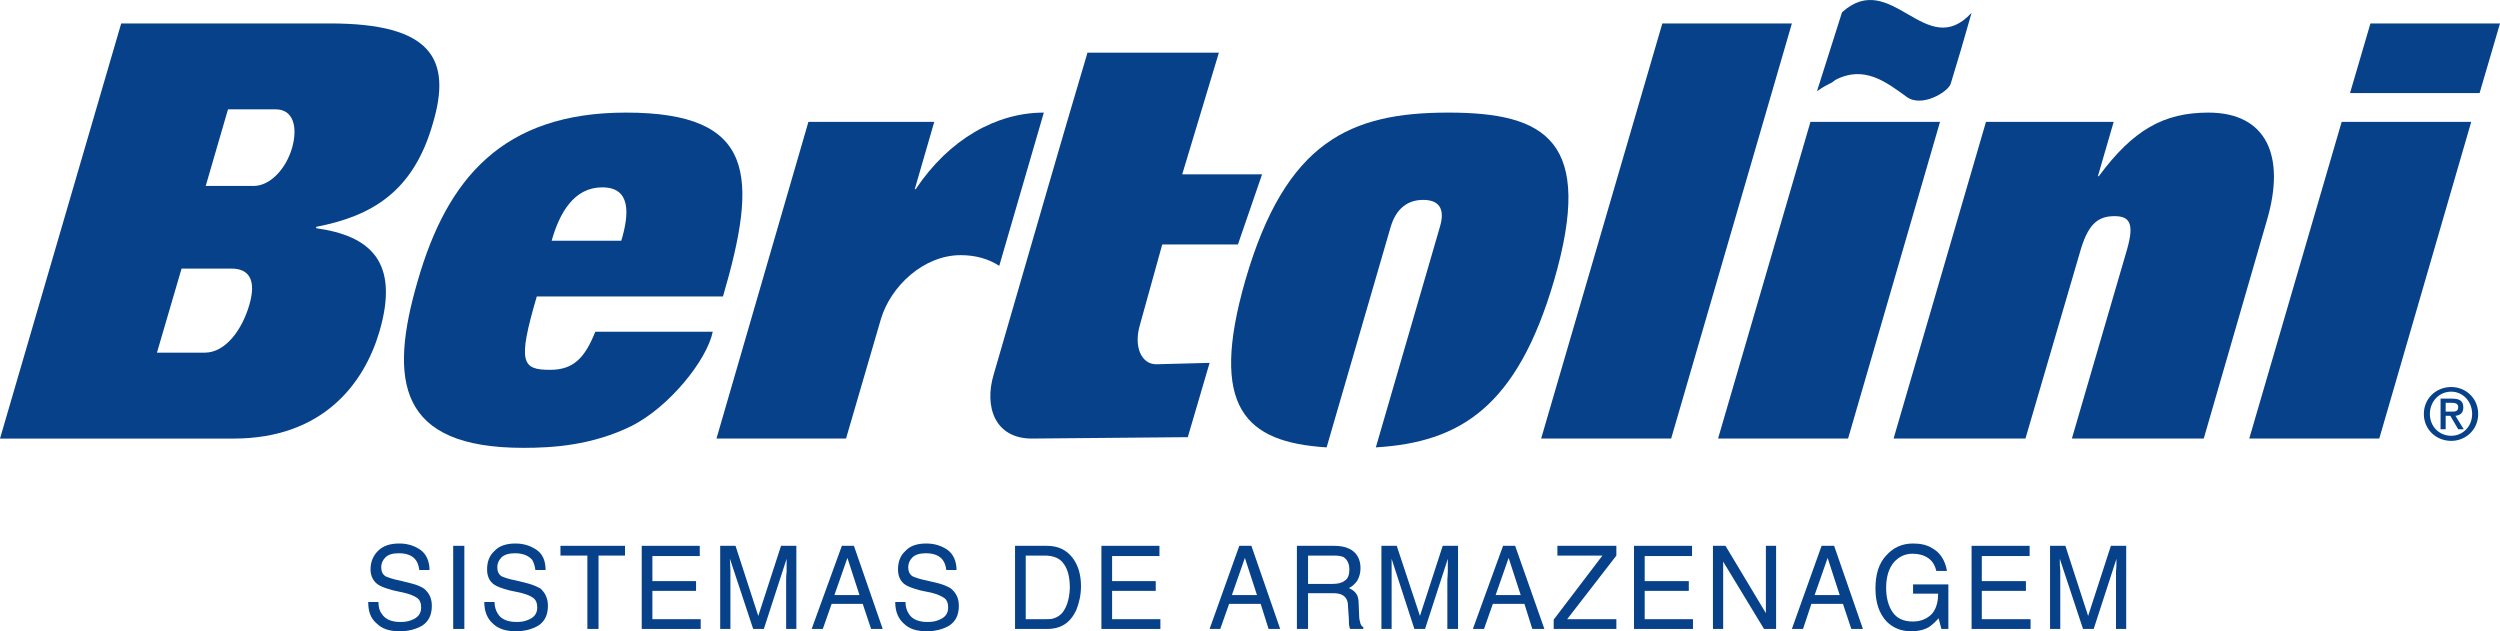 <svg xmlns="http://www.w3.org/2000/svg" id="Layer_2" data-name="Layer 2" width="400" height="101.002" viewBox="0 0 400 101.002"><defs><style>      .cls-1 {        fill-rule: evenodd;      }      .cls-1, .cls-2 {        fill: #06418a;      }    </style></defs><g id="Layer_1-2" data-name="Layer 1"><g><path class="cls-1" d="M32.912,29.754h7.653c2.674,0,5.201-2.749,6.166-6.091.966-3.418.149-6.167-2.6-6.167h-7.652l-3.566,12.258ZM25.112,56.425h7.652c3.269,0,5.944-3.566,7.132-7.652,1.189-4.086-.148-5.795-2.823-5.795h-8.024l-3.938,13.447ZM19.391,3.751h33.432c16.196,0,19.539,5.646,16.419,16.048-3.121,10.921-9.807,14.784-18.648,16.493v.223c8.47,1.189,13.448,5.201,10.104,16.568-2.452,8.321-9.064,17.088-23.328,17.088H0L19.391,3.751Z"></path><path class="cls-1" d="M99.406,38.52c1.338-4.457,1.486-8.544-3.046-8.544s-6.835,4.086-8.098,8.544h11.144ZM114.042,53.082c-.966,4.606-6.984,12.036-13.001,15.082-6.39,3.12-12.63,3.491-17.31,3.491-19.985,0-21.62-10.624-16.865-26.82,4.68-16.196,13.521-26.82,33.283-26.82,20.802,0,21.174,10.104,15.528,29.42h-29.792c-3.121,10.624-2.377,11.738,2.154,11.738,3.789,0,5.573-2.006,7.207-6.092h18.796Z"></path><path class="cls-1" d="M129.346,19.501h20.134l-3.121,10.773h.149c5.349-8.024,12.927-12.259,20.505-12.259l-7.132,24.517c-1.709-1.114-3.789-1.709-6.166-1.709-5.943,0-11.218,4.978-12.778,10.253l-5.572,19.093h-20.728l14.71-50.669Z"></path><path class="cls-1" d="M170.728,19.501l3.269-11.07h21.025l-5.869,19.465h12.779l-3.863,11.218h-12.11l-3.566,12.853c-1.04,3.492.223,6.315,2.6,6.315l8.544-.223-3.491,11.887-24.963.223c-5.869,0-7.652-5.052-6.092-10.253l8.469-29.198,3.269-11.218Z"></path><path class="cls-1" d="M231.724,18.015c-15.602,0-26.003,4.532-32.467,26.82-5.869,20.431,0,25.928,13.001,26.746l10.253-35.29c.891-2.971,2.749-4.309,5.201-4.309,2.452,0,3.566,1.337,2.675,4.309l-10.253,35.29c13.447-.818,22.585-6.389,28.529-26.746,6.463-22.288-1.263-26.82-16.939-26.82"></path><polygon class="cls-1" points="265.973 3.751 286.702 3.751 267.385 70.17 246.583 70.17 265.973 3.751"></polygon><polygon class="cls-1" points="274.889 70.17 295.691 70.17 310.401 19.501 289.673 19.501 274.889 70.17"></polygon><path class="cls-1" d="M317.756,19.501h20.431l-2.526,8.693h.148c5.498-7.43,10.401-10.178,17.533-10.178,9.287,0,12.407,6.909,9.361,17.236l-10.104,34.918h-21.099l8.841-30.312c1.114-3.938.52-5.275-2.006-5.275-2.749,0-4.309,1.337-5.572,5.869l-8.693,29.718h-21.1l14.785-50.669Z"></path><path class="cls-1" d="M376.003,14.895l3.269-11.144h20.728l-3.269,11.144h-20.728ZM374.666,19.501h20.728l-14.71,50.669h-20.803l14.785-50.669Z"></path><path class="cls-1" d="M293.611,12.815c4.606-2.452,8.173.297,11.441,2.674,2.378,1.783,6.612-.743,7.058-2.08,1.561-5.201,1.858-6.092,3.344-11.367-7.281,7.949-12.853-7.206-20.728-.074l-4.012,12.63c2.154-1.486,1.931-.966,2.897-1.783"></path><path class="cls-1" d="M392.199,65.861c.594,0,1.114,0,1.114-.743,0-.594-.594-.669-1.04-.669h-.966v1.412h.891ZM391.308,68.684h-.817v-4.904h1.857c1.188,0,1.783.371,1.783,1.411,0,.891-.52,1.263-1.263,1.337l1.337,2.155h-.891l-1.263-2.155h-.743v2.155ZM392.199,69.724c1.857,0,3.344-1.486,3.344-3.492,0-2.006-1.486-3.566-3.344-3.566-1.932,0-3.418,1.56-3.418,3.566,0,2.006,1.486,3.492,3.418,3.492ZM387.816,66.232c0-2.526,2.006-4.309,4.384-4.309,2.303,0,4.309,1.783,4.309,4.309,0,2.526-2.006,4.309-4.309,4.309-2.378,0-4.384-1.783-4.384-4.309Z"></path><path class="cls-1" d="M58.916,96.322h1.634c0,.743.149,1.411.52,1.857.521.892,1.561,1.337,2.972,1.337.669,0,1.263-.074,1.783-.297,1.04-.371,1.56-1.04,1.56-2.006,0-.743-.223-1.263-.669-1.56-.446-.297-1.115-.594-2.081-.818l-1.709-.371c-1.114-.297-1.932-.594-2.378-.891-.817-.521-1.263-1.412-1.263-2.452,0-1.263.446-2.229,1.189-2.971.818-.818,1.931-1.189,3.418-1.189,1.337,0,2.452.371,3.417,1.04.892.669,1.412,1.784,1.412,3.195h-1.634c-.074-.669-.297-1.263-.595-1.634-.52-.669-1.412-1.041-2.674-1.041-1.04,0-1.709.223-2.155.669-.445.446-.669.966-.669,1.56,0,.669.223,1.188.743,1.486.371.149,1.114.446,2.303.669l1.783.446c.892.223,1.56.52,2.006.818.817.668,1.263,1.56,1.263,2.749,0,1.486-.52,2.526-1.56,3.195-1.041.594-2.229.891-3.566.891-1.634,0-2.824-.371-3.715-1.263-.966-.818-1.337-1.932-1.337-3.418"></path><rect class="cls-2" x="72.512" y="87.332" width="1.783" height="13.298"></rect><path class="cls-1" d="M77.489,96.322h1.634c0,.743.223,1.411.52,1.857.52.892,1.56,1.337,3.046,1.337.594,0,1.188-.074,1.709-.297,1.04-.371,1.56-1.04,1.56-2.006,0-.743-.223-1.263-.668-1.56-.371-.297-1.114-.594-2.006-.818l-1.783-.371c-1.115-.297-1.932-.594-2.378-.891-.817-.521-1.188-1.412-1.188-2.452,0-1.263.371-2.229,1.188-2.971.744-.818,1.931-1.189,3.344-1.189,1.337,0,2.451.371,3.417,1.04.966.669,1.412,1.784,1.412,3.195h-1.635c-.074-.669-.296-1.263-.52-1.634-.594-.669-1.486-1.041-2.749-1.041-.966,0-1.709.223-2.155.669-.446.446-.669.966-.669,1.56,0,.669.223,1.188.743,1.486.371.149,1.115.446,2.378.669l1.783.446c.817.223,1.486.52,2.006.818.743.668,1.189,1.56,1.189,2.749,0,1.486-.52,2.526-1.56,3.195-1.041.594-2.229.891-3.566.891-1.561,0-2.823-.371-3.715-1.263-.891-.818-1.337-1.932-1.337-3.418"></path><polygon class="cls-1" points="89.673 87.332 100 87.332 100 88.892 95.765 88.892 95.765 100.63 93.982 100.63 93.982 88.892 89.673 88.892 89.673 87.332"></polygon><polygon class="cls-1" points="102.675 100.631 102.675 87.332 111.962 87.332 111.962 88.967 104.383 88.967 104.383 92.978 111.368 92.978 111.368 94.539 104.383 94.539 104.383 99.071 112.11 99.071 112.11 100.631 102.675 100.631"></polygon><path class="cls-1" d="M115.231,100.631v-13.299h2.452l3.641,11.218,3.641-11.218h2.452v13.299h-1.634v-7.875c0-.223,0-.669.074-1.338v-2.006l-3.641,11.219h-1.709l-3.715-11.219v.371c0,.371.074.891.074,1.486v9.361h-1.634Z"></path><path class="cls-1" d="M131.649,100.631l1.412-4.012h4.977l1.338,4.012h1.857l-4.606-13.299h-1.931l-4.829,13.299h1.783ZM135.587,89.264l1.931,5.943h-4.012l2.08-5.943Z"></path><path class="cls-1" d="M143.239,96.322h1.634c0,.743.223,1.411.52,1.857.521.892,1.561,1.337,2.972,1.337.669,0,1.263-.074,1.783-.297,1.04-.371,1.56-1.04,1.56-2.006,0-.743-.223-1.263-.669-1.56-.446-.297-1.114-.594-2.006-.818l-1.783-.371c-1.115-.297-1.932-.594-2.378-.891-.817-.521-1.189-1.412-1.189-2.452,0-1.263.371-2.229,1.189-2.971.743-.818,1.858-1.189,3.343-1.189,1.337,0,2.451.371,3.417,1.04.892.669,1.412,1.784,1.412,3.195h-1.634c-.074-.669-.298-1.263-.595-1.634-.52-.669-1.412-1.041-2.674-1.041-.966,0-1.709.223-2.155.669-.446.446-.669.966-.669,1.56,0,.669.223,1.188.743,1.486.372.149,1.115.446,2.304.669l1.857.446c.817.223,1.486.52,1.932.818.817.668,1.263,1.56,1.263,2.749,0,1.486-.52,2.526-1.56,3.195-1.041.594-2.229.891-3.566.891-1.634,0-2.823-.371-3.715-1.263-.891-.818-1.337-1.932-1.337-3.418"></path><path class="cls-1" d="M167.534,100.631c2.229,0,3.714-.966,4.681-3.046.445-1.114.743-2.377.743-3.789,0-1.857-.446-3.344-1.338-4.532-.966-1.263-2.303-1.931-4.086-1.931h-5.126v13.298h5.126ZM164.116,88.892h3.047c1.411,0,2.451.446,3.046,1.337.669.892.966,2.229.966,3.864,0,.446-.074.891-.149,1.411-.149.818-.371,1.486-.743,2.08-.371.669-.966,1.115-1.634,1.338-.371.149-.817.149-1.411.149h-3.121v-10.178Z"></path><polygon class="cls-1" points="176.226 100.631 176.226 87.332 185.513 87.332 185.513 88.967 177.935 88.967 177.935 92.978 184.918 92.978 184.918 94.539 177.935 94.539 177.935 99.071 185.661 99.071 185.661 100.631 176.226 100.631"></polygon><path class="cls-1" d="M195.245,100.631l1.411-4.012h5.052l1.263,4.012h1.857l-4.606-13.299h-1.932l-4.755,13.299h1.709ZM199.183,89.264l1.932,5.943h-4.012l2.08-5.943Z"></path><path class="cls-1" d="M209.287,100.631v-5.721h3.938c.668,0,1.188.074,1.56.297.52.297.891.817.891,1.709l.149,2.229c0,.52,0,.891.074,1.04,0,.223.075.371.149.446h2.081v-.297c-.223-.074-.446-.371-.521-.817-.074-.223-.148-.594-.148-1.114l-.074-1.783c0-.817-.149-1.337-.446-1.709-.223-.297-.594-.594-1.115-.817.595-.297,1.04-.743,1.337-1.189.298-.52.521-1.189.521-2.006,0-1.486-.669-2.6-1.858-3.121-.594-.297-1.412-.446-2.377-.446h-5.944v13.298h1.783ZM209.287,88.892h4.235c.52,0,1.04.074,1.412.223.594.371.966,1.04.966,2.006,0,.817-.223,1.486-.743,1.783-.446.371-1.114.52-1.931.52h-3.938v-4.532Z"></path><path class="cls-1" d="M221.026,100.631v-13.299h2.451l3.715,11.218,3.641-11.218h2.451v13.299h-1.709v-7.875c0-.223.074-.669.074-1.338v-2.006l-3.641,11.219h-1.709l-3.641-11.219v11.219h-1.634Z"></path><path class="cls-1" d="M237.444,100.631l1.411-4.012h5.052l1.263,4.012h1.932l-4.681-13.299h-1.932l-4.829,13.299h1.783ZM241.382,89.264l1.932,5.943h-4.012l2.08-5.943Z"></path><polygon class="cls-1" points="248.589 100.631 248.589 99.145 256.389 88.892 249.183 88.892 249.183 87.332 258.619 87.332 258.619 88.892 250.743 99.071 258.619 99.071 258.619 100.631 248.589 100.631"></polygon><polygon class="cls-1" points="261.442 100.631 261.442 87.332 270.728 87.332 270.728 88.967 263.15 88.967 263.15 92.978 270.208 92.978 270.208 94.539 263.15 94.539 263.15 99.071 270.877 99.071 270.877 100.631 261.442 100.631"></polygon><polygon class="cls-1" points="274.072 100.631 274.072 87.332 276.077 87.332 282.541 98.104 282.541 87.332 284.176 87.332 284.176 100.631 282.244 100.631 275.706 89.858 275.706 100.631 274.072 100.631"></polygon><path class="cls-1" d="M288.484,100.631l1.337-4.012h5.052l1.338,4.012h1.857l-4.606-13.299h-2.006l-4.755,13.299h1.783ZM292.422,89.264l1.931,5.943h-4.012l2.081-5.943Z"></path><path class="cls-1" d="M306.092,86.96c1.189,0,2.229.223,3.046.743,1.263.669,2.08,1.932,2.377,3.641h-1.709c-.224-.966-.669-1.634-1.338-2.08-.668-.446-1.486-.669-2.451-.669-1.188,0-2.155.446-2.972,1.338-.817.966-1.263,2.303-1.263,4.16,0,1.56.371,2.898,1.041,3.863.668.966,1.709,1.486,3.269,1.486,1.114,0,2.08-.371,2.823-1.04.744-.669,1.189-1.857,1.189-3.418h-4.012v-1.486h5.646v7.133h-1.114l-.446-1.709c-.595.669-1.114,1.114-1.561,1.411-.743.446-1.709.669-2.897.669-1.486,0-2.823-.521-3.864-1.561-1.189-1.263-1.783-3.046-1.783-5.275,0-2.229.52-4.012,1.709-5.275,1.115-1.263,2.526-1.931,4.309-1.931"></path><polygon class="cls-1" points="315.454 100.631 315.454 87.332 324.741 87.332 324.741 88.967 317.088 88.967 317.088 92.978 324.146 92.978 324.146 94.539 317.088 94.539 317.088 99.071 324.888 99.071 324.888 100.631 315.454 100.631"></polygon><path class="cls-1" d="M328.009,100.631v-13.299h2.452l3.64,11.218,3.641-11.218h2.451v13.299h-1.634v-9.213c.074-.594.074-1.263.074-2.006l-3.641,11.219h-1.709l-3.714-11.219v.371c0,.371,0,.891.074,1.486v9.361h-1.635Z"></path></g></g></svg>